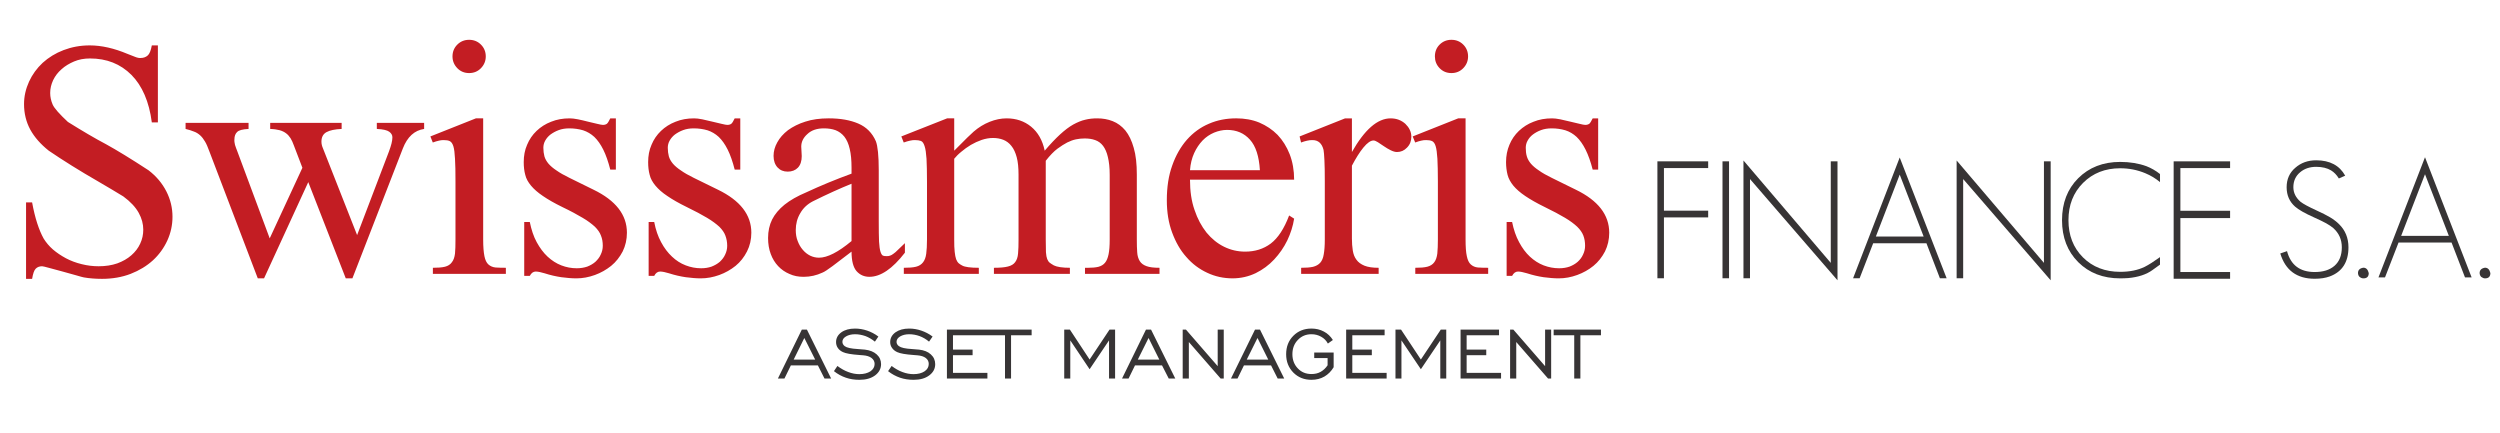 <?xml version="1.0" encoding="UTF-8"?>
<!DOCTYPE svg PUBLIC "-//W3C//DTD SVG 1.1//EN" "http://www.w3.org/Graphics/SVG/1.1/DTD/svg11.dtd">
<!-- Creator: CorelDRAW 2017 -->
<svg xmlns="http://www.w3.org/2000/svg" xml:space="preserve" width="260px" height="45px" version="1.1" style="shape-rendering:geometricPrecision; text-rendering:geometricPrecision; image-rendering:optimizeQuality; fill-rule:evenodd; clip-rule:evenodd"
viewBox="0 0 260 45"
 xmlns:xlink="http://www.w3.org/1999/xlink">
 <defs>
  <style type="text/css">
   <![CDATA[
    .fil2 {fill:none}
    .fil1 {fill:#373435;fill-rule:nonzero}
    .fil0 {fill:#C31D23;fill-rule:nonzero}
   ]]>
  </style>
 </defs>
 <g id="Layer_x0020_1">
  <path class="fil0" d="M16.42 4.72l0 8.01 -0.63 0c-0.28,-2.16 -1,-3.81 -2.12,-4.94 -1.14,-1.14 -2.57,-1.71 -4.31,-1.71 -0.61,0 -1.15,0.1 -1.65,0.31 -0.49,0.21 -0.94,0.47 -1.31,0.81 -0.38,0.33 -0.66,0.7 -0.87,1.13 -0.2,0.43 -0.31,0.87 -0.31,1.34 0,0.41 0.09,0.82 0.26,1.21 0.17,0.38 0.7,0.98 1.58,1.8 1.49,0.93 2.81,1.71 3.97,2.32 1.09,0.6 2.57,1.5 4.42,2.71 0.81,0.62 1.42,1.35 1.85,2.19 0.43,0.84 0.64,1.72 0.64,2.64 0,0.87 -0.18,1.69 -0.54,2.48 -0.36,0.78 -0.86,1.47 -1.49,2.05 -0.65,0.59 -1.42,1.06 -2.32,1.41 -0.91,0.35 -1.91,0.52 -2.98,0.52 -0.68,0 -1.31,-0.05 -1.89,-0.15 -0.1,-0.02 -0.38,-0.09 -0.81,-0.22 -0.44,-0.12 -0.9,-0.25 -1.4,-0.39 -0.49,-0.13 -0.95,-0.25 -1.37,-0.37 -0.43,-0.12 -0.69,-0.18 -0.76,-0.18 -0.28,0 -0.51,0.09 -0.67,0.26 -0.16,0.16 -0.28,0.51 -0.37,1.05l-0.63 0 0 -7.95 0.63 0c0.3,1.64 0.71,2.88 1.2,3.76 0.25,0.4 0.56,0.78 0.96,1.13 0.41,0.35 0.86,0.65 1.36,0.92 0.51,0.27 1.05,0.47 1.63,0.61 0.59,0.15 1.17,0.22 1.77,0.22 0.72,0 1.36,-0.1 1.94,-0.3 0.57,-0.21 1.05,-0.48 1.46,-0.84 0.4,-0.35 0.71,-0.75 0.92,-1.21 0.22,-0.47 0.32,-0.94 0.32,-1.46 0,-0.58 -0.15,-1.16 -0.47,-1.74 -0.32,-0.58 -0.85,-1.16 -1.6,-1.71 -0.73,-0.45 -1.61,-0.97 -2.62,-1.56 -1.93,-1.11 -3.64,-2.18 -5.14,-3.2 -0.84,-0.67 -1.48,-1.39 -1.92,-2.19 -0.43,-0.79 -0.65,-1.68 -0.65,-2.65 0,-0.82 0.18,-1.59 0.52,-2.34 0.34,-0.74 0.81,-1.39 1.42,-1.96 0.61,-0.55 1.33,-1 2.17,-1.32 0.84,-0.32 1.74,-0.49 2.72,-0.49 1.23,0 2.54,0.3 3.92,0.88 0.33,0.13 0.6,0.24 0.82,0.32 0.22,0.09 0.41,0.12 0.55,0.11 0.3,0 0.55,-0.09 0.74,-0.26 0.19,-0.16 0.33,-0.51 0.43,-1.05l0.63 0zm2.88 8.06l6.55 0 0 0.63c-0.61,0.03 -1.01,0.13 -1.19,0.32 -0.18,0.17 -0.28,0.43 -0.28,0.75 -0.02,0.19 0.01,0.38 0.06,0.59 0.06,0.2 0.15,0.43 0.25,0.69l3.36 9.03 3.4 -7.34 -0.89 -2.33c-0.1,-0.29 -0.22,-0.54 -0.34,-0.74 -0.14,-0.21 -0.28,-0.38 -0.46,-0.51 -0.18,-0.14 -0.4,-0.25 -0.68,-0.33 -0.27,-0.07 -0.59,-0.12 -0.98,-0.13l0 -0.63 7.43 0 0 0.63c-0.7,0.03 -1.22,0.14 -1.57,0.33 -0.35,0.19 -0.53,0.52 -0.53,0.99 0,0.25 0.06,0.47 0.16,0.7l3.55 9.02 3.31 -8.69c0.24,-0.64 0.36,-1.12 0.36,-1.48 0,-0.23 -0.11,-0.42 -0.33,-0.58 -0.22,-0.16 -0.64,-0.26 -1.29,-0.29l0 -0.63 4.92 0 0 0.63c-1.01,0.15 -1.74,0.82 -2.21,2.02l-5.25 13.52 -0.69 0 -3.9 -10.01 -4.6 10.01 -0.65 0 -5.03 -13.19c-0.16,-0.43 -0.3,-0.78 -0.46,-1.04 -0.15,-0.26 -0.32,-0.48 -0.51,-0.65 -0.19,-0.17 -0.41,-0.31 -0.65,-0.39 -0.24,-0.1 -0.53,-0.19 -0.86,-0.27l0 -0.63zm30.95 -0.47l0 12.6c0,0.75 0.05,1.33 0.13,1.73 0.08,0.4 0.22,0.69 0.41,0.86 0.2,0.18 0.45,0.29 0.75,0.32 0.29,0.02 0.65,0.03 1.07,0.03l0 0.63 -7.59 0 0 -0.63c0.52,0 0.94,-0.03 1.26,-0.11 0.31,-0.08 0.55,-0.23 0.71,-0.46 0.18,-0.22 0.28,-0.52 0.33,-0.9 0.04,-0.39 0.05,-0.88 0.05,-1.48l0 -6.03c0,-1 -0.01,-1.78 -0.05,-2.36 -0.03,-0.58 -0.08,-1.01 -0.17,-1.3 -0.09,-0.28 -0.21,-0.45 -0.37,-0.53 -0.16,-0.08 -0.37,-0.11 -0.63,-0.11 -0.16,0 -0.34,0.01 -0.51,0.06 -0.18,0.04 -0.39,0.1 -0.63,0.19l-0.25 -0.63 4.73 -1.88 0.76 0zm-1.46 -8.17c0.49,0 0.9,0.17 1.23,0.5 0.33,0.33 0.5,0.74 0.5,1.23 0,0.47 -0.17,0.88 -0.5,1.22 -0.33,0.34 -0.74,0.51 -1.23,0.51 -0.49,0 -0.9,-0.17 -1.23,-0.51 -0.33,-0.34 -0.5,-0.75 -0.5,-1.22 0,-0.49 0.17,-0.9 0.5,-1.23 0.33,-0.33 0.74,-0.5 1.23,-0.5zm15.26 8.17l0 5.33 -0.58 0c-0.21,-0.82 -0.45,-1.52 -0.73,-2.08 -0.28,-0.56 -0.59,-0.99 -0.93,-1.32 -0.35,-0.32 -0.74,-0.55 -1.17,-0.69 -0.44,-0.13 -0.92,-0.2 -1.43,-0.2 -0.41,0 -0.78,0.06 -1.1,0.18 -0.33,0.12 -0.61,0.28 -0.86,0.46 -0.23,0.18 -0.42,0.4 -0.55,0.64 -0.13,0.23 -0.19,0.48 -0.19,0.74 0,0.32 0.04,0.62 0.11,0.89 0.08,0.27 0.22,0.52 0.43,0.77 0.2,0.23 0.48,0.47 0.83,0.7 0.35,0.25 0.8,0.5 1.35,0.77l2.5 1.23c2.31,1.12 3.47,2.61 3.47,4.47 0,0.71 -0.15,1.36 -0.44,1.95 -0.31,0.59 -0.7,1.09 -1.2,1.5 -0.5,0.4 -1.06,0.72 -1.69,0.95 -0.64,0.23 -1.28,0.35 -1.93,0.35 -0.49,0 -1.01,-0.05 -1.56,-0.12 -0.54,-0.08 -1.13,-0.21 -1.75,-0.41 -0.18,-0.05 -0.35,-0.09 -0.5,-0.13 -0.16,-0.03 -0.3,-0.05 -0.41,-0.05 -0.26,0 -0.46,0.15 -0.62,0.45l-0.58 0 0 -5.6 0.58 0c0.16,0.79 0.39,1.5 0.72,2.1 0.33,0.6 0.7,1.1 1.13,1.5 0.43,0.4 0.91,0.71 1.43,0.91 0.52,0.2 1.05,0.3 1.6,0.3 0.4,0 0.76,-0.06 1.09,-0.17 0.33,-0.13 0.61,-0.29 0.85,-0.5 0.23,-0.22 0.43,-0.46 0.56,-0.76 0.14,-0.29 0.21,-0.59 0.21,-0.91 0,-0.4 -0.06,-0.74 -0.19,-1.06 -0.11,-0.31 -0.33,-0.62 -0.63,-0.92 -0.32,-0.29 -0.73,-0.61 -1.28,-0.93 -0.54,-0.32 -1.23,-0.7 -2.09,-1.11 -0.84,-0.41 -1.52,-0.8 -2.04,-1.16 -0.52,-0.35 -0.93,-0.71 -1.23,-1.07 -0.3,-0.36 -0.51,-0.73 -0.6,-1.12 -0.11,-0.4 -0.16,-0.84 -0.16,-1.33 0,-0.65 0.11,-1.26 0.35,-1.8 0.23,-0.56 0.56,-1.04 0.99,-1.45 0.42,-0.4 0.93,-0.73 1.51,-0.95 0.59,-0.24 1.23,-0.35 1.93,-0.35 0.23,0 0.51,0.03 0.86,0.1 0.34,0.07 0.69,0.15 1.03,0.24 0.35,0.08 0.67,0.16 0.97,0.23 0.29,0.07 0.49,0.11 0.6,0.11 0.18,0 0.32,-0.05 0.41,-0.12 0.1,-0.08 0.21,-0.27 0.35,-0.56l0.58 0zm12.94 0l0 5.33 -0.58 0c-0.21,-0.82 -0.45,-1.52 -0.73,-2.08 -0.28,-0.56 -0.59,-0.99 -0.93,-1.32 -0.35,-0.32 -0.74,-0.55 -1.17,-0.69 -0.44,-0.13 -0.92,-0.2 -1.44,-0.2 -0.4,0 -0.77,0.06 -1.09,0.18 -0.33,0.12 -0.61,0.28 -0.86,0.46 -0.23,0.18 -0.42,0.4 -0.55,0.64 -0.13,0.23 -0.19,0.48 -0.19,0.74 0,0.32 0.04,0.62 0.11,0.89 0.08,0.27 0.22,0.52 0.43,0.77 0.2,0.23 0.48,0.47 0.83,0.7 0.35,0.25 0.79,0.5 1.34,0.77l2.51 1.23c2.31,1.12 3.47,2.61 3.47,4.47 0,0.71 -0.15,1.36 -0.45,1.95 -0.3,0.59 -0.69,1.09 -1.19,1.5 -0.5,0.4 -1.06,0.72 -1.69,0.95 -0.64,0.23 -1.28,0.35 -1.93,0.35 -0.49,0 -1.01,-0.05 -1.56,-0.12 -0.54,-0.08 -1.13,-0.21 -1.75,-0.41 -0.18,-0.05 -0.35,-0.09 -0.5,-0.13 -0.16,-0.03 -0.3,-0.05 -0.41,-0.05 -0.26,0 -0.47,0.15 -0.62,0.45l-0.58 0 0 -5.6 0.58 0c0.15,0.79 0.39,1.5 0.72,2.1 0.32,0.6 0.7,1.1 1.13,1.5 0.42,0.4 0.9,0.71 1.43,0.91 0.52,0.2 1.05,0.3 1.6,0.3 0.4,0 0.76,-0.06 1.08,-0.17 0.33,-0.13 0.61,-0.29 0.86,-0.5 0.23,-0.22 0.43,-0.46 0.56,-0.76 0.14,-0.29 0.21,-0.59 0.21,-0.91 0,-0.4 -0.07,-0.74 -0.19,-1.06 -0.11,-0.31 -0.33,-0.62 -0.63,-0.92 -0.32,-0.29 -0.74,-0.61 -1.28,-0.93 -0.54,-0.32 -1.24,-0.7 -2.09,-1.11 -0.84,-0.41 -1.52,-0.8 -2.04,-1.16 -0.53,-0.35 -0.93,-0.71 -1.23,-1.07 -0.3,-0.36 -0.51,-0.73 -0.6,-1.12 -0.11,-0.4 -0.16,-0.84 -0.16,-1.33 0,-0.65 0.11,-1.26 0.35,-1.8 0.23,-0.56 0.56,-1.04 0.99,-1.45 0.42,-0.4 0.93,-0.73 1.51,-0.95 0.59,-0.24 1.23,-0.35 1.93,-0.35 0.23,0 0.5,0.03 0.85,0.1 0.34,0.07 0.69,0.15 1.04,0.24 0.35,0.08 0.67,0.16 0.97,0.23 0.29,0.07 0.49,0.11 0.59,0.11 0.19,0 0.33,-0.05 0.42,-0.12 0.1,-0.08 0.21,-0.27 0.35,-0.56l0.58 0zm11.57 13.86c-0.81,0.62 -1.46,1.12 -1.97,1.5 -0.49,0.36 -0.84,0.6 -1.05,0.68 -0.62,0.29 -1.27,0.44 -1.96,0.44 -0.54,0 -1.03,-0.09 -1.48,-0.3 -0.45,-0.19 -0.84,-0.46 -1.17,-0.81 -0.33,-0.35 -0.59,-0.77 -0.77,-1.26 -0.19,-0.5 -0.28,-1.06 -0.28,-1.67 0,-0.71 0.14,-1.35 0.42,-1.92 0.28,-0.55 0.71,-1.07 1.29,-1.54 0.59,-0.47 1.34,-0.9 2.27,-1.29 1.46,-0.68 3.03,-1.33 4.7,-1.94l0 -0.61c0,-0.78 -0.06,-1.44 -0.19,-1.97 -0.12,-0.53 -0.31,-0.95 -0.56,-1.27 -0.26,-0.32 -0.56,-0.53 -0.91,-0.67 -0.36,-0.13 -0.76,-0.19 -1.21,-0.19 -0.73,0 -1.3,0.19 -1.72,0.59 -0.43,0.38 -0.64,0.82 -0.64,1.31l0.05 0.98c0,0.52 -0.13,0.93 -0.4,1.21 -0.26,0.27 -0.62,0.41 -1.06,0.41 -0.43,0 -0.78,-0.14 -1.06,-0.44 -0.27,-0.3 -0.41,-0.7 -0.41,-1.2 0,-0.48 0.13,-0.95 0.39,-1.41 0.25,-0.46 0.62,-0.88 1.11,-1.26 0.5,-0.36 1.1,-0.67 1.81,-0.89 0.7,-0.23 1.51,-0.34 2.43,-0.34 1.21,0 2.23,0.18 3.07,0.54 0.84,0.36 1.45,0.97 1.83,1.84 0.19,0.49 0.3,1.5 0.3,3.02l0 5.33c0,0.9 0.01,1.6 0.03,2.08 0.03,0.49 0.08,0.85 0.15,1.06 0.07,0.23 0.16,0.36 0.26,0.41 0.1,0.04 0.23,0.05 0.39,0.05 0.12,0 0.23,-0.01 0.34,-0.05 0.1,-0.03 0.22,-0.09 0.36,-0.2 0.13,-0.09 0.3,-0.23 0.48,-0.42 0.18,-0.17 0.41,-0.4 0.71,-0.68l0 0.99c-1.29,1.67 -2.52,2.51 -3.69,2.51 -0.55,0 -0.99,-0.2 -1.34,-0.59 -0.34,-0.39 -0.52,-1.07 -0.52,-2.03zm0 -1.1l0 -5.96c-1.17,0.47 -2.52,1.08 -4.03,1.83 -0.56,0.29 -1,0.7 -1.3,1.23 -0.32,0.53 -0.47,1.12 -0.47,1.76 0,0.41 0.06,0.8 0.2,1.14 0.13,0.35 0.31,0.66 0.53,0.91 0.22,0.26 0.47,0.46 0.77,0.61 0.29,0.14 0.6,0.21 0.92,0.21 0.86,0 1.99,-0.57 3.38,-1.73zm10.68 -9.4c0.58,-0.58 1.03,-1.03 1.36,-1.36 0.34,-0.32 0.55,-0.53 0.66,-0.62 0.51,-0.44 1.06,-0.78 1.66,-1.02 0.6,-0.24 1.19,-0.36 1.77,-0.36 0.99,0 1.84,0.29 2.54,0.86 0.71,0.58 1.19,1.41 1.42,2.5 0.58,-0.68 1.11,-1.24 1.6,-1.69 0.48,-0.44 0.94,-0.79 1.37,-1.03 0.44,-0.24 0.85,-0.41 1.25,-0.5 0.4,-0.1 0.81,-0.14 1.24,-0.14 0.57,0 1.11,0.09 1.61,0.29 0.51,0.2 0.94,0.52 1.32,0.97 0.37,0.46 0.66,1.06 0.87,1.81 0.22,0.75 0.32,1.67 0.32,2.78l0 6.75c0,0.51 0.01,0.95 0.04,1.33 0.02,0.37 0.12,0.68 0.27,0.92 0.15,0.24 0.39,0.41 0.7,0.52 0.32,0.12 0.77,0.17 1.35,0.17l0 0.63 -7.75 0 0 -0.63 0.33 0c0.41,0 0.76,-0.03 1.06,-0.1 0.29,-0.08 0.52,-0.21 0.69,-0.42 0.17,-0.2 0.29,-0.49 0.37,-0.87 0.08,-0.38 0.12,-0.9 0.12,-1.54l0 -6.74c0,-0.75 -0.07,-1.36 -0.19,-1.85 -0.11,-0.49 -0.29,-0.88 -0.5,-1.16 -0.22,-0.29 -0.5,-0.49 -0.82,-0.6 -0.33,-0.12 -0.69,-0.17 -1.1,-0.17 -0.31,0 -0.6,0.03 -0.89,0.09 -0.3,0.06 -0.6,0.17 -0.92,0.33 -0.31,0.16 -0.65,0.38 -1.02,0.65 -0.36,0.27 -0.77,0.69 -1.21,1.25l0 8.2c0,0.56 0.01,0.99 0.02,1.31 0.02,0.31 0.07,0.56 0.13,0.71 0.07,0.17 0.15,0.29 0.26,0.38 0.1,0.08 0.24,0.17 0.43,0.28 0.32,0.16 0.88,0.25 1.67,0.25l0 0.63 -7.9 0 0 -0.63c0.62,0 1.1,-0.04 1.45,-0.13 0.34,-0.08 0.61,-0.24 0.76,-0.46 0.17,-0.22 0.27,-0.52 0.3,-0.9 0.04,-0.39 0.05,-0.87 0.05,-1.45l0 -6.73c0,-0.74 -0.06,-1.35 -0.19,-1.83 -0.13,-0.48 -0.31,-0.88 -0.55,-1.17 -0.23,-0.3 -0.52,-0.51 -0.84,-0.64 -0.33,-0.13 -0.69,-0.19 -1.08,-0.19 -0.39,0 -0.78,0.07 -1.17,0.2 -0.4,0.14 -0.77,0.31 -1.13,0.52 -0.36,0.22 -0.69,0.45 -0.99,0.71 -0.31,0.25 -0.55,0.5 -0.74,0.73l0 8.4c0,0.53 0.01,0.96 0.05,1.28 0.03,0.33 0.09,0.58 0.15,0.77 0.07,0.18 0.16,0.32 0.27,0.42 0.11,0.09 0.23,0.17 0.37,0.24 0.27,0.15 0.85,0.23 1.72,0.23l0 0.63 -7.8 0 0 -0.63c0.53,0 0.95,-0.03 1.27,-0.11 0.32,-0.08 0.55,-0.23 0.73,-0.46 0.17,-0.22 0.28,-0.51 0.33,-0.89 0.05,-0.37 0.08,-0.87 0.08,-1.49l0 -5.98c0,-1.03 -0.02,-1.83 -0.05,-2.41 -0.04,-0.58 -0.1,-1.02 -0.2,-1.31 -0.09,-0.29 -0.21,-0.47 -0.38,-0.54 -0.16,-0.06 -0.37,-0.09 -0.63,-0.09 -0.15,0 -0.32,0.01 -0.51,0.06 -0.19,0.04 -0.4,0.1 -0.65,0.19l-0.25 -0.63 4.76 -1.88 0.74 0 0 3.36zm24.52 3.02c0,1.18 0.15,2.23 0.47,3.14 0.31,0.93 0.73,1.7 1.25,2.36 0.53,0.64 1.13,1.13 1.82,1.47 0.69,0.34 1.42,0.51 2.19,0.51 1.02,0 1.91,-0.27 2.67,-0.84 0.75,-0.57 1.39,-1.54 1.91,-2.92l0.52 0.33c-0.12,0.77 -0.36,1.52 -0.71,2.26 -0.36,0.74 -0.82,1.4 -1.37,1.99 -0.55,0.59 -1.19,1.06 -1.92,1.42 -0.74,0.35 -1.54,0.54 -2.4,0.54 -0.93,0 -1.82,-0.19 -2.64,-0.58 -0.82,-0.38 -1.55,-0.92 -2.17,-1.64 -0.63,-0.7 -1.11,-1.55 -1.48,-2.55 -0.37,-1 -0.55,-2.11 -0.55,-3.36 0,-1.34 0.18,-2.55 0.56,-3.6 0.37,-1.06 0.89,-1.96 1.53,-2.69 0.65,-0.73 1.41,-1.29 2.29,-1.66 0.87,-0.38 1.82,-0.56 2.84,-0.56 0.86,0 1.67,0.14 2.4,0.44 0.72,0.31 1.36,0.73 1.9,1.28 0.53,0.56 0.95,1.23 1.26,2.02 0.3,0.78 0.46,1.66 0.46,2.64l-10.83 0zm0 -0.99l7.27 0c-0.09,-1.45 -0.43,-2.51 -1.04,-3.18 -0.6,-0.67 -1.39,-1.01 -2.37,-1.01 -0.45,0 -0.91,0.1 -1.35,0.28 -0.45,0.19 -0.85,0.46 -1.2,0.82 -0.34,0.36 -0.64,0.79 -0.88,1.32 -0.23,0.51 -0.38,1.1 -0.43,1.77zm16.84 -5.39l0 3.5c1.32,-2.33 2.66,-3.5 4.02,-3.5 0.31,0 0.6,0.05 0.86,0.15 0.26,0.1 0.49,0.25 0.68,0.42 0.19,0.19 0.35,0.39 0.45,0.61 0.12,0.24 0.17,0.48 0.17,0.74 0,0.44 -0.15,0.82 -0.45,1.12 -0.29,0.31 -0.64,0.46 -1.04,0.46 -0.19,0 -0.4,-0.06 -0.65,-0.18 -0.24,-0.12 -0.48,-0.26 -0.71,-0.42 -0.23,-0.15 -0.44,-0.3 -0.63,-0.42 -0.19,-0.12 -0.34,-0.18 -0.45,-0.18 -0.3,0 -0.65,0.24 -1.06,0.74 -0.4,0.49 -0.79,1.12 -1.19,1.88l0 7.57c0,0.46 0.03,0.88 0.09,1.25 0.06,0.38 0.18,0.7 0.38,0.96 0.19,0.27 0.47,0.47 0.83,0.62 0.37,0.15 0.86,0.22 1.48,0.22l0 0.63 -8.06 0 0 -0.63c0.5,0 0.91,-0.03 1.23,-0.1 0.31,-0.08 0.56,-0.21 0.75,-0.42 0.18,-0.2 0.31,-0.49 0.37,-0.88 0.07,-0.38 0.11,-0.89 0.11,-1.52l0 -6.09c0,-0.92 -0.01,-1.65 -0.04,-2.18 -0.02,-0.52 -0.06,-0.88 -0.09,-1.07 -0.17,-0.68 -0.55,-1.02 -1.15,-1.02 -0.18,0 -0.36,0.01 -0.55,0.06 -0.19,0.04 -0.4,0.1 -0.64,0.19l-0.15 -0.63 4.73 -1.88 0.71 0zm11.82 0l0 12.6c0,0.75 0.04,1.33 0.13,1.73 0.08,0.4 0.22,0.69 0.41,0.86 0.2,0.18 0.44,0.29 0.74,0.32 0.3,0.02 0.65,0.03 1.07,0.03l0 0.63 -7.58 0 0 -0.63c0.52,0 0.94,-0.03 1.25,-0.11 0.31,-0.08 0.55,-0.23 0.72,-0.46 0.17,-0.22 0.27,-0.52 0.32,-0.9 0.04,-0.39 0.06,-0.88 0.06,-1.48l0 -6.03c0,-1 -0.02,-1.78 -0.05,-2.36 -0.04,-0.58 -0.09,-1.01 -0.18,-1.3 -0.08,-0.28 -0.21,-0.45 -0.36,-0.53 -0.17,-0.08 -0.38,-0.11 -0.63,-0.11 -0.17,0 -0.34,0.01 -0.52,0.06 -0.18,0.04 -0.39,0.1 -0.62,0.19l-0.26 -0.63 4.73 -1.88 0.77 0zm-1.47 -8.17c0.49,0 0.9,0.17 1.23,0.5 0.33,0.33 0.5,0.74 0.5,1.23 0,0.47 -0.17,0.88 -0.5,1.22 -0.33,0.34 -0.74,0.51 -1.23,0.51 -0.49,0 -0.9,-0.17 -1.23,-0.51 -0.33,-0.34 -0.49,-0.75 -0.49,-1.22 0,-0.49 0.16,-0.9 0.49,-1.23 0.33,-0.33 0.74,-0.5 1.23,-0.5zm15.26 8.17l0 5.33 -0.57 0c-0.21,-0.82 -0.46,-1.52 -0.74,-2.08 -0.28,-0.56 -0.59,-0.99 -0.93,-1.32 -0.35,-0.32 -0.73,-0.55 -1.17,-0.69 -0.44,-0.13 -0.91,-0.2 -1.43,-0.2 -0.41,0 -0.78,0.06 -1.1,0.18 -0.33,0.12 -0.61,0.28 -0.85,0.46 -0.24,0.18 -0.42,0.4 -0.55,0.64 -0.13,0.23 -0.19,0.48 -0.19,0.74 0,0.32 0.03,0.62 0.11,0.89 0.08,0.27 0.22,0.52 0.43,0.77 0.2,0.23 0.48,0.47 0.83,0.7 0.34,0.25 0.79,0.5 1.34,0.77l2.5 1.23c2.31,1.12 3.47,2.61 3.47,4.47 0,0.71 -0.15,1.36 -0.44,1.95 -0.31,0.59 -0.7,1.09 -1.2,1.5 -0.49,0.4 -1.06,0.72 -1.69,0.95 -0.63,0.23 -1.27,0.35 -1.93,0.35 -0.48,0 -1.01,-0.05 -1.56,-0.12 -0.54,-0.08 -1.12,-0.21 -1.74,-0.41 -0.19,-0.05 -0.36,-0.09 -0.51,-0.13 -0.15,-0.03 -0.29,-0.05 -0.41,-0.05 -0.26,0 -0.46,0.15 -0.62,0.45l-0.57 0 0 -5.6 0.57 0c0.16,0.79 0.4,1.5 0.73,2.1 0.32,0.6 0.69,1.1 1.12,1.5 0.43,0.4 0.91,0.71 1.43,0.91 0.53,0.2 1.06,0.3 1.61,0.3 0.4,0 0.76,-0.06 1.08,-0.17 0.33,-0.13 0.61,-0.29 0.85,-0.5 0.24,-0.22 0.43,-0.46 0.56,-0.76 0.14,-0.29 0.21,-0.59 0.21,-0.91 0,-0.4 -0.06,-0.74 -0.18,-1.06 -0.12,-0.31 -0.33,-0.62 -0.64,-0.92 -0.31,-0.29 -0.73,-0.61 -1.27,-0.93 -0.54,-0.32 -1.24,-0.7 -2.09,-1.11 -0.84,-0.41 -1.52,-0.8 -2.05,-1.16 -0.52,-0.35 -0.93,-0.71 -1.23,-1.07 -0.29,-0.36 -0.5,-0.73 -0.6,-1.12 -0.1,-0.4 -0.16,-0.84 -0.16,-1.33 0,-0.65 0.12,-1.26 0.35,-1.8 0.23,-0.56 0.56,-1.04 0.99,-1.45 0.43,-0.4 0.93,-0.73 1.52,-0.95 0.58,-0.24 1.23,-0.35 1.93,-0.35 0.22,0 0.5,0.03 0.85,0.1 0.34,0.07 0.69,0.15 1.04,0.24 0.35,0.08 0.67,0.16 0.97,0.23 0.28,0.07 0.48,0.11 0.59,0.11 0.18,0 0.32,-0.05 0.42,-0.12 0.09,-0.08 0.21,-0.27 0.35,-0.56l0.57 0z"/>
  <path class="fil1" d="M82.54 37.4l2.24 0 -1.13 -2.25 -1.11 2.25zm-1.64 1.97l2.49 -5.09 0.53 0 2.52 5.09 -0.69 0 -0.69 -1.37 -2.81 0 -0.67 1.37 -0.68 0zm5.83 -0.77l0.36 -0.54c0.36,0.27 0.74,0.49 1.13,0.63 0.39,0.15 0.77,0.22 1.15,0.22 0.47,0 0.85,-0.1 1.15,-0.29 0.29,-0.2 0.44,-0.46 0.44,-0.77 0,-0.25 -0.11,-0.46 -0.32,-0.62 -0.21,-0.16 -0.5,-0.25 -0.87,-0.28 -0.09,-0.01 -0.22,-0.02 -0.39,-0.03 -0.84,-0.06 -1.41,-0.16 -1.71,-0.3 -0.24,-0.11 -0.42,-0.26 -0.54,-0.44 -0.12,-0.18 -0.18,-0.38 -0.18,-0.6 0,-0.41 0.18,-0.75 0.55,-1.02 0.36,-0.26 0.84,-0.39 1.42,-0.39 0.42,0 0.84,0.07 1.26,0.21 0.41,0.14 0.8,0.34 1.17,0.62l-0.36 0.53c-0.32,-0.26 -0.65,-0.45 -0.99,-0.58 -0.35,-0.12 -0.71,-0.19 -1.07,-0.19 -0.38,0 -0.7,0.08 -0.95,0.23 -0.25,0.15 -0.37,0.33 -0.37,0.56 0,0.09 0.02,0.17 0.06,0.24 0.04,0.08 0.1,0.15 0.18,0.21 0.21,0.16 0.66,0.26 1.36,0.3 0.32,0.02 0.56,0.04 0.74,0.06 0.51,0.06 0.92,0.22 1.23,0.5 0.3,0.27 0.45,0.61 0.45,1.01 0,0.47 -0.21,0.86 -0.62,1.17 -0.42,0.31 -0.96,0.46 -1.63,0.46 -0.51,0 -0.98,-0.07 -1.41,-0.22 -0.44,-0.15 -0.85,-0.37 -1.24,-0.68zm5.63 0l0.37 -0.54c0.36,0.27 0.73,0.49 1.12,0.63 0.39,0.15 0.78,0.22 1.16,0.22 0.47,0 0.85,-0.1 1.14,-0.29 0.3,-0.2 0.44,-0.46 0.44,-0.77 0,-0.25 -0.1,-0.46 -0.31,-0.62 -0.21,-0.16 -0.51,-0.25 -0.88,-0.28 -0.09,-0.01 -0.22,-0.02 -0.38,-0.03 -0.84,-0.06 -1.41,-0.16 -1.71,-0.3 -0.24,-0.11 -0.42,-0.26 -0.54,-0.44 -0.13,-0.18 -0.19,-0.38 -0.19,-0.6 0,-0.41 0.18,-0.75 0.55,-1.02 0.37,-0.26 0.84,-0.39 1.42,-0.39 0.43,0 0.85,0.07 1.26,0.21 0.41,0.14 0.81,0.34 1.18,0.62l-0.37 0.53c-0.31,-0.26 -0.64,-0.45 -0.99,-0.58 -0.34,-0.12 -0.7,-0.19 -1.07,-0.19 -0.38,0 -0.69,0.08 -0.95,0.23 -0.24,0.15 -0.37,0.33 -0.37,0.56 0,0.09 0.02,0.17 0.06,0.24 0.04,0.08 0.1,0.15 0.19,0.21 0.21,0.16 0.66,0.26 1.35,0.3 0.32,0.02 0.57,0.04 0.74,0.06 0.52,0.06 0.93,0.22 1.23,0.5 0.3,0.27 0.45,0.61 0.45,1.01 0,0.47 -0.2,0.86 -0.62,1.17 -0.41,0.31 -0.95,0.46 -1.62,0.46 -0.51,0 -0.98,-0.07 -1.42,-0.22 -0.43,-0.15 -0.85,-0.37 -1.24,-0.68zm6.12 0.77l0 -5.09 4 0 0 0.59 -3.37 0 0 1.49 2.04 0 0 0.58 -2.04 0 0 1.84 3.58 0 0 0.59 -4.21 0zm6.04 0l0 -4.5 -2.14 0 0 -0.59 4.91 0 0 0.59 -2.14 0 0 4.5 -0.63 0zm6.16 0l0 -5.09 0.59 0 2.05 3.11 2.07 -3.11 0.58 0 0 5.09 -0.63 0 0 -3.97 -2.02 3 -2.01 -3 0 3.97 -0.63 0zm7.65 -1.97l2.24 0 -1.12 -2.25 -1.12 2.25zm-1.64 1.97l2.49 -5.09 0.53 0 2.52 5.09 -0.68 0 -0.7 -1.37 -2.81 0 -0.67 1.37 -0.68 0zm6.31 0l0 -5.09 0.34 0 3.3 3.8 0 -3.8 0.63 0 0 5.09 -0.32 0 -3.31 -3.8 0 3.8 -0.64 0zm6.66 -1.97l2.24 0 -1.12 -2.25 -1.12 2.25zm-1.64 1.97l2.5 -5.09 0.52 0 2.52 5.09 -0.68 0 -0.69 -1.37 -2.82 0 -0.67 1.37 -0.68 0zm10.05 -1.38l0 -0.75 -1.39 0 0 -0.58 2.02 0 0 1.53c-0.25,0.42 -0.57,0.74 -0.96,0.97 -0.4,0.23 -0.84,0.34 -1.35,0.34 -0.76,0 -1.38,-0.25 -1.88,-0.75 -0.5,-0.51 -0.75,-1.14 -0.75,-1.91 0,-0.78 0.25,-1.42 0.75,-1.92 0.5,-0.5 1.13,-0.75 1.88,-0.75 0.47,0 0.9,0.1 1.29,0.31 0.39,0.2 0.7,0.5 0.94,0.88l-0.52 0.37c-0.16,-0.3 -0.39,-0.54 -0.7,-0.71 -0.3,-0.17 -0.63,-0.26 -1.01,-0.26 -0.57,0 -1.04,0.2 -1.41,0.59 -0.38,0.39 -0.57,0.89 -0.57,1.49 0,0.59 0.19,1.09 0.57,1.48 0.37,0.39 0.84,0.58 1.41,0.58 0.36,0 0.68,-0.07 0.96,-0.23 0.27,-0.15 0.52,-0.38 0.72,-0.68zm1.93 1.38l0 -5.09 4 0 0 0.59 -3.36 0 0 1.49 2.03 0 0 0.58 -2.03 0 0 1.84 3.57 0 0 0.59 -4.21 0zm5.13 0l0 -5.09 0.58 0 2.06 3.11 2.07 -3.11 0.57 0 0 5.09 -0.62 0 0 -3.97 -2.02 3 -2.02 -3 0 3.97 -0.62 0zm6.77 0l0 -5.09 4 0 0 0.59 -3.37 0 0 1.49 2.04 0 0 0.58 -2.04 0 0 1.84 3.58 0 0 0.59 -4.21 0zm5.15 0l0 -5.09 0.34 0 3.3 3.8 0 -3.8 0.63 0 0 5.09 -0.32 0 -3.31 -3.8 0 3.8 -0.64 0zm6.67 0l0 -4.5 -2.14 0 0 -0.59 4.92 0 0 0.59 -2.14 0 0 4.5 -0.64 0z"/>
  <g id="_2187250400864">
   <path class="fil1" d="M177.65 22.61l0 -0.7 -4.6 0 0 -4.43 4.6 0 0 -0.7 -5.28 0 0 12.16 0.68 0 0 -6.33 4.6 0zm2.17 6.33l0 -12.16 -0.68 0 0 12.16 0.68 0zm11.28 0.21l0 -12.37 -0.7 0 0 10.56 -9.08 -10.65 0 12.25 0.68 0 0 -10.32 9.1 10.53zm11.35 -0.21l-4.88 -12.56 -4.85 12.56 0.68 0 1.41 -3.64 5.54 0 1.4 3.64 0.7 0zm-2.39 -4.34l-4.97 0 2.48 -6.44 2.49 6.44zm13.21 4.55l0 -12.37 -0.7 0 0 10.56 -9.08 -10.65 0 12.25 0.68 0 0 -10.32 9.1 10.53z"/>
   <path class="fil1" d="M224.64 27.52l0 -0.78c-0.64,0.46 -1.17,0.8 -1.59,1.01 -0.72,0.35 -1.57,0.52 -2.55,0.52 -1.57,0 -2.87,-0.5 -3.88,-1.51 -1,-1 -1.5,-2.29 -1.5,-3.86 0,-1.58 0.51,-2.87 1.52,-3.88 1.01,-1.01 2.3,-1.52 3.86,-1.52 0.91,0 1.78,0.17 2.62,0.52 0.55,0.23 1.06,0.53 1.52,0.92l0 -0.84c-0.45,-0.36 -0.92,-0.62 -1.4,-0.81 -0.82,-0.3 -1.73,-0.45 -2.74,-0.45 -1.78,0 -3.24,0.57 -4.37,1.7 -1.12,1.12 -1.68,2.58 -1.68,4.36 0,1.78 0.56,3.24 1.69,4.37 1.13,1.12 2.58,1.68 4.36,1.68 0.15,0 0.3,0 0.44,-0.01 0.15,0 0.28,-0.01 0.4,-0.02 1.06,-0.1 1.89,-0.38 2.51,-0.83l0.79 -0.57z"/>
   <polygon class="fil1" points="231.93,28.99 231.93,28.29 226.76,28.29 226.76,22.68 231.93,22.68 231.93,21.92 226.76,21.92 226.76,17.48 231.93,17.48 231.93,16.78 226.06,16.78 226.06,28.99 "/>
   <path class="fil1" d="M244.24 25.72c0,-0.97 -0.33,-1.77 -0.98,-2.41 -0.24,-0.24 -0.55,-0.48 -0.93,-0.71 -0.39,-0.23 -0.85,-0.46 -1.38,-0.7 -0.85,-0.39 -1.41,-0.69 -1.7,-0.92 -0.49,-0.43 -0.74,-0.93 -0.74,-1.51 0,-0.64 0.23,-1.16 0.71,-1.56 0.44,-0.37 1,-0.56 1.66,-0.56 0.64,0 1.15,0.13 1.55,0.37 0.31,0.19 0.58,0.46 0.81,0.84l0.66 -0.29c-0.59,-1.06 -1.59,-1.6 -3.02,-1.6 -0.86,0 -1.58,0.26 -2.17,0.78 -0.6,0.51 -0.9,1.19 -0.9,2.02 0,0.84 0.3,1.51 0.88,2.02 0.36,0.32 1.01,0.69 1.97,1.12 0.51,0.23 0.93,0.43 1.26,0.61 0.32,0.18 0.57,0.35 0.73,0.49 0.6,0.53 0.9,1.2 0.9,2.01 0,0.84 -0.26,1.49 -0.77,1.93 -0.5,0.43 -1.18,0.64 -2.05,0.64 -1.53,0 -2.49,-0.72 -2.88,-2.17l-0.7 0.24c0.53,1.75 1.72,2.63 3.58,2.63 0.6,0 1.12,-0.08 1.56,-0.24 1.3,-0.48 1.95,-1.5 1.95,-3.03zm2.11 2.68c-0.09,-0.38 -0.28,-0.56 -0.56,-0.56 -0.38,0.06 -0.56,0.25 -0.56,0.56 0.01,0.17 0.06,0.3 0.17,0.4 0.13,0.1 0.26,0.15 0.39,0.15 0.37,0 0.56,-0.18 0.56,-0.55zm10.7 0.45l-4.85 -12.5 -4.84 12.5 0.68 0 1.41 -3.63 5.51 0 1.4 3.63 0.69 0zm-2.37 -4.32l-4.96 0 2.48 -6.41 2.48 6.41zm4.32 3.87c-0.09,-0.38 -0.28,-0.56 -0.56,-0.56 -0.37,0.06 -0.56,0.25 -0.56,0.56 0.01,0.17 0.07,0.3 0.17,0.4 0.14,0.1 0.27,0.15 0.39,0.15 0.37,0 0.56,-0.18 0.56,-0.55z"/>
  </g>
  <rect class="fil2" x="1" y="0.5" width="260" height="45"/>
 </g>
</svg>
